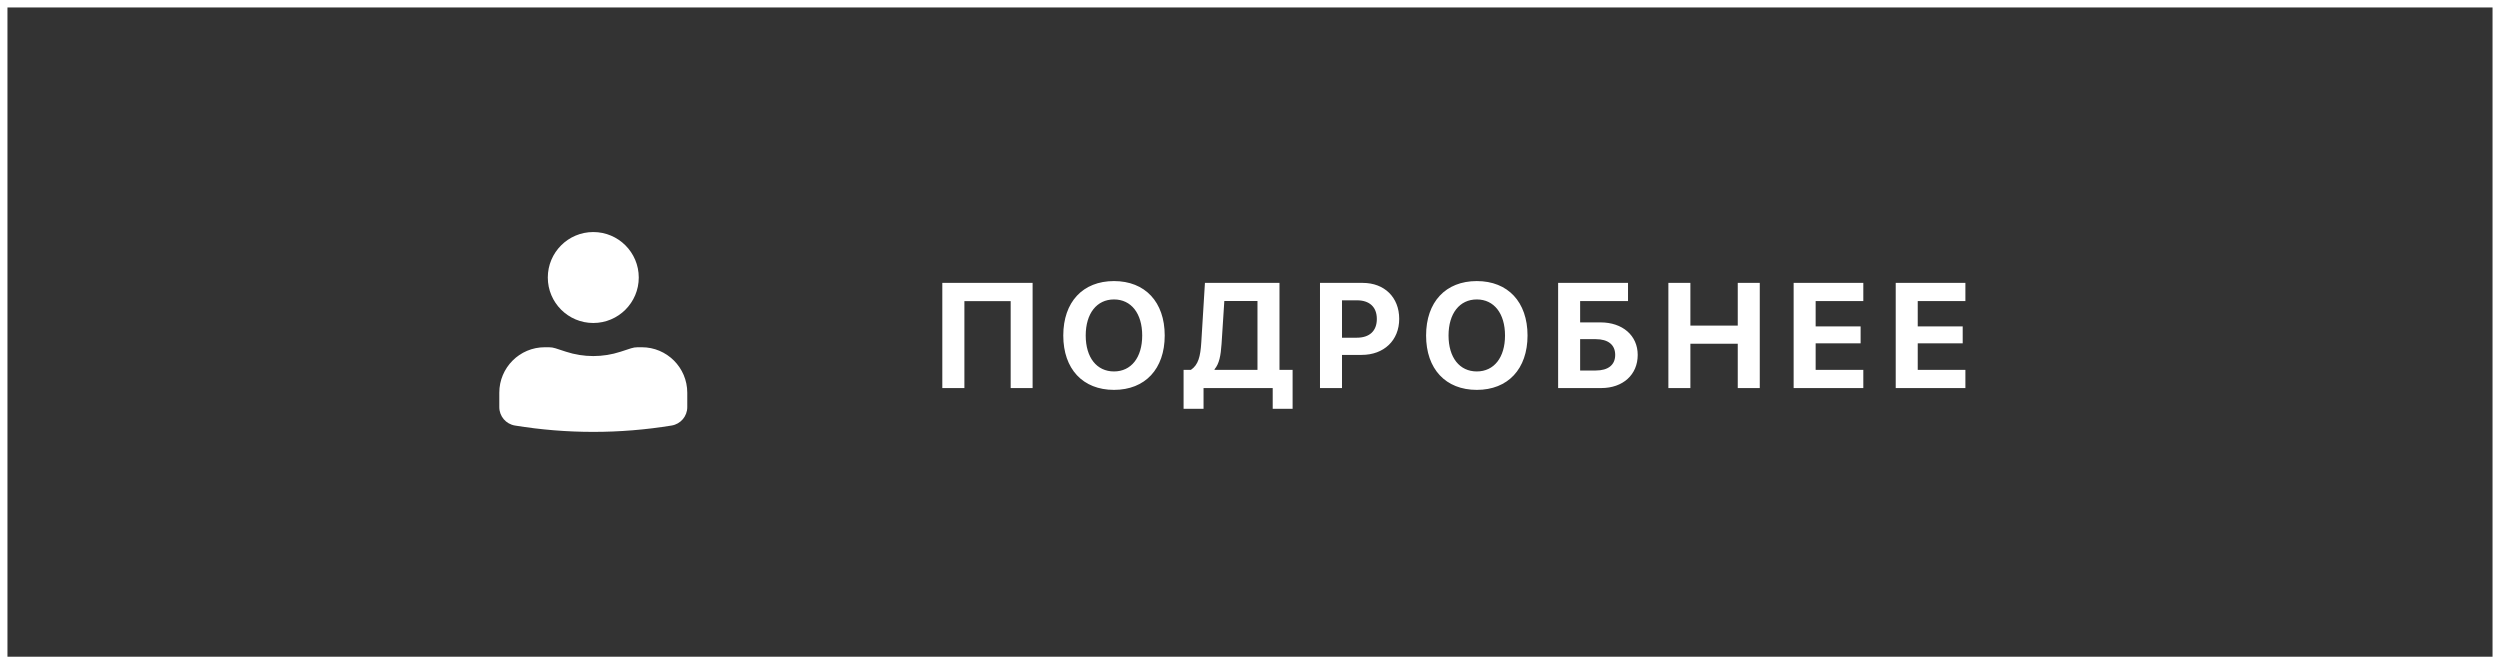 <?xml version="1.0" encoding="UTF-8"?> <svg xmlns="http://www.w3.org/2000/svg" width="335" height="89" viewBox="0 0 335 89" fill="none"><rect x="0" y="0" width="335" height="89" fill="#333333" stroke="none"/><rect x="0.5" y="0.5" width="334" height="88" stroke="white"></rect><path d="M138.369 52H135.43V40.35H129.229V52H126.27V37.908H138.369V52ZM149.275 37.664C153.445 37.664 156.072 40.467 156.072 44.959C156.072 49.441 153.445 52.244 149.275 52.244C145.096 52.244 142.479 49.441 142.479 44.959C142.479 40.467 145.096 37.664 149.275 37.664ZM149.275 40.125C146.971 40.125 145.486 42 145.486 44.959C145.486 47.908 146.961 49.773 149.275 49.773C151.58 49.773 153.055 47.908 153.055 44.959C153.055 42 151.58 40.125 149.275 40.125ZM163.688 46.092C163.58 47.664 163.375 48.748 162.75 49.48V49.559H168.502V40.33H164.059L163.688 46.092ZM161.275 52V54.783H158.6V49.559H159.586C160.572 48.885 160.855 47.781 160.973 45.867L161.461 37.908H171.451V49.559H173.209V54.783H170.543V52H161.275ZM176.879 37.908H182.611C185.502 37.908 187.494 39.832 187.494 42.732C187.494 45.623 185.434 47.557 182.465 47.557H179.828V52H176.879V37.908ZM179.828 40.242V45.252H181.82C183.51 45.252 184.496 44.353 184.496 42.742C184.496 41.141 183.52 40.242 181.83 40.242H179.828ZM197.893 37.664C202.062 37.664 204.689 40.467 204.689 44.959C204.689 49.441 202.062 52.244 197.893 52.244C193.713 52.244 191.096 49.441 191.096 44.959C191.096 40.467 193.713 37.664 197.893 37.664ZM197.893 40.125C195.588 40.125 194.104 42 194.104 44.959C194.104 47.908 195.578 49.773 197.893 49.773C200.197 49.773 201.672 47.908 201.672 44.959C201.672 42 200.197 40.125 197.893 40.125ZM219.453 47.557C219.453 50.223 217.461 52 214.57 52H208.789V37.908H218.154V40.34H211.738V43.201H214.473C217.412 43.201 219.453 44.949 219.453 47.557ZM211.738 49.647H213.838C215.479 49.647 216.436 48.914 216.436 47.557C216.436 46.19 215.479 45.447 213.828 45.447H211.738V49.647ZM235.809 52H232.859V46.062H226.512V52H223.562V37.908H226.512V43.631H232.859V37.908H235.809V52ZM249.684 49.559V52H240.348V37.908H249.684V40.34H243.297V43.738H249.322V46.004H243.297V49.559H249.684ZM263.363 49.559V52H254.027V37.908H263.363V40.34H256.977V43.738H263.002V46.004H256.977V49.559H263.363Z" fill="white"></path><path d="M79.5 31.094C76.135 31.094 73.406 33.822 73.406 37.188C73.406 40.553 76.135 43.281 79.5 43.281C82.865 43.281 85.594 40.553 85.594 37.188C85.594 33.822 82.865 31.094 79.5 31.094Z" fill="white"></path><path d="M73 46.531C69.635 46.531 66.906 49.26 66.906 52.625V54.556C66.906 55.78 67.793 56.824 69.001 57.021C75.954 58.156 83.046 58.156 89.999 57.021C91.207 56.824 92.094 55.78 92.094 54.556V52.625C92.094 49.26 89.365 46.531 86 46.531H85.446C85.146 46.531 84.848 46.579 84.563 46.672L83.157 47.131C80.781 47.907 78.219 47.907 75.843 47.131L74.437 46.672C74.152 46.579 73.854 46.531 73.554 46.531H73Z" fill="white"></path></svg> 